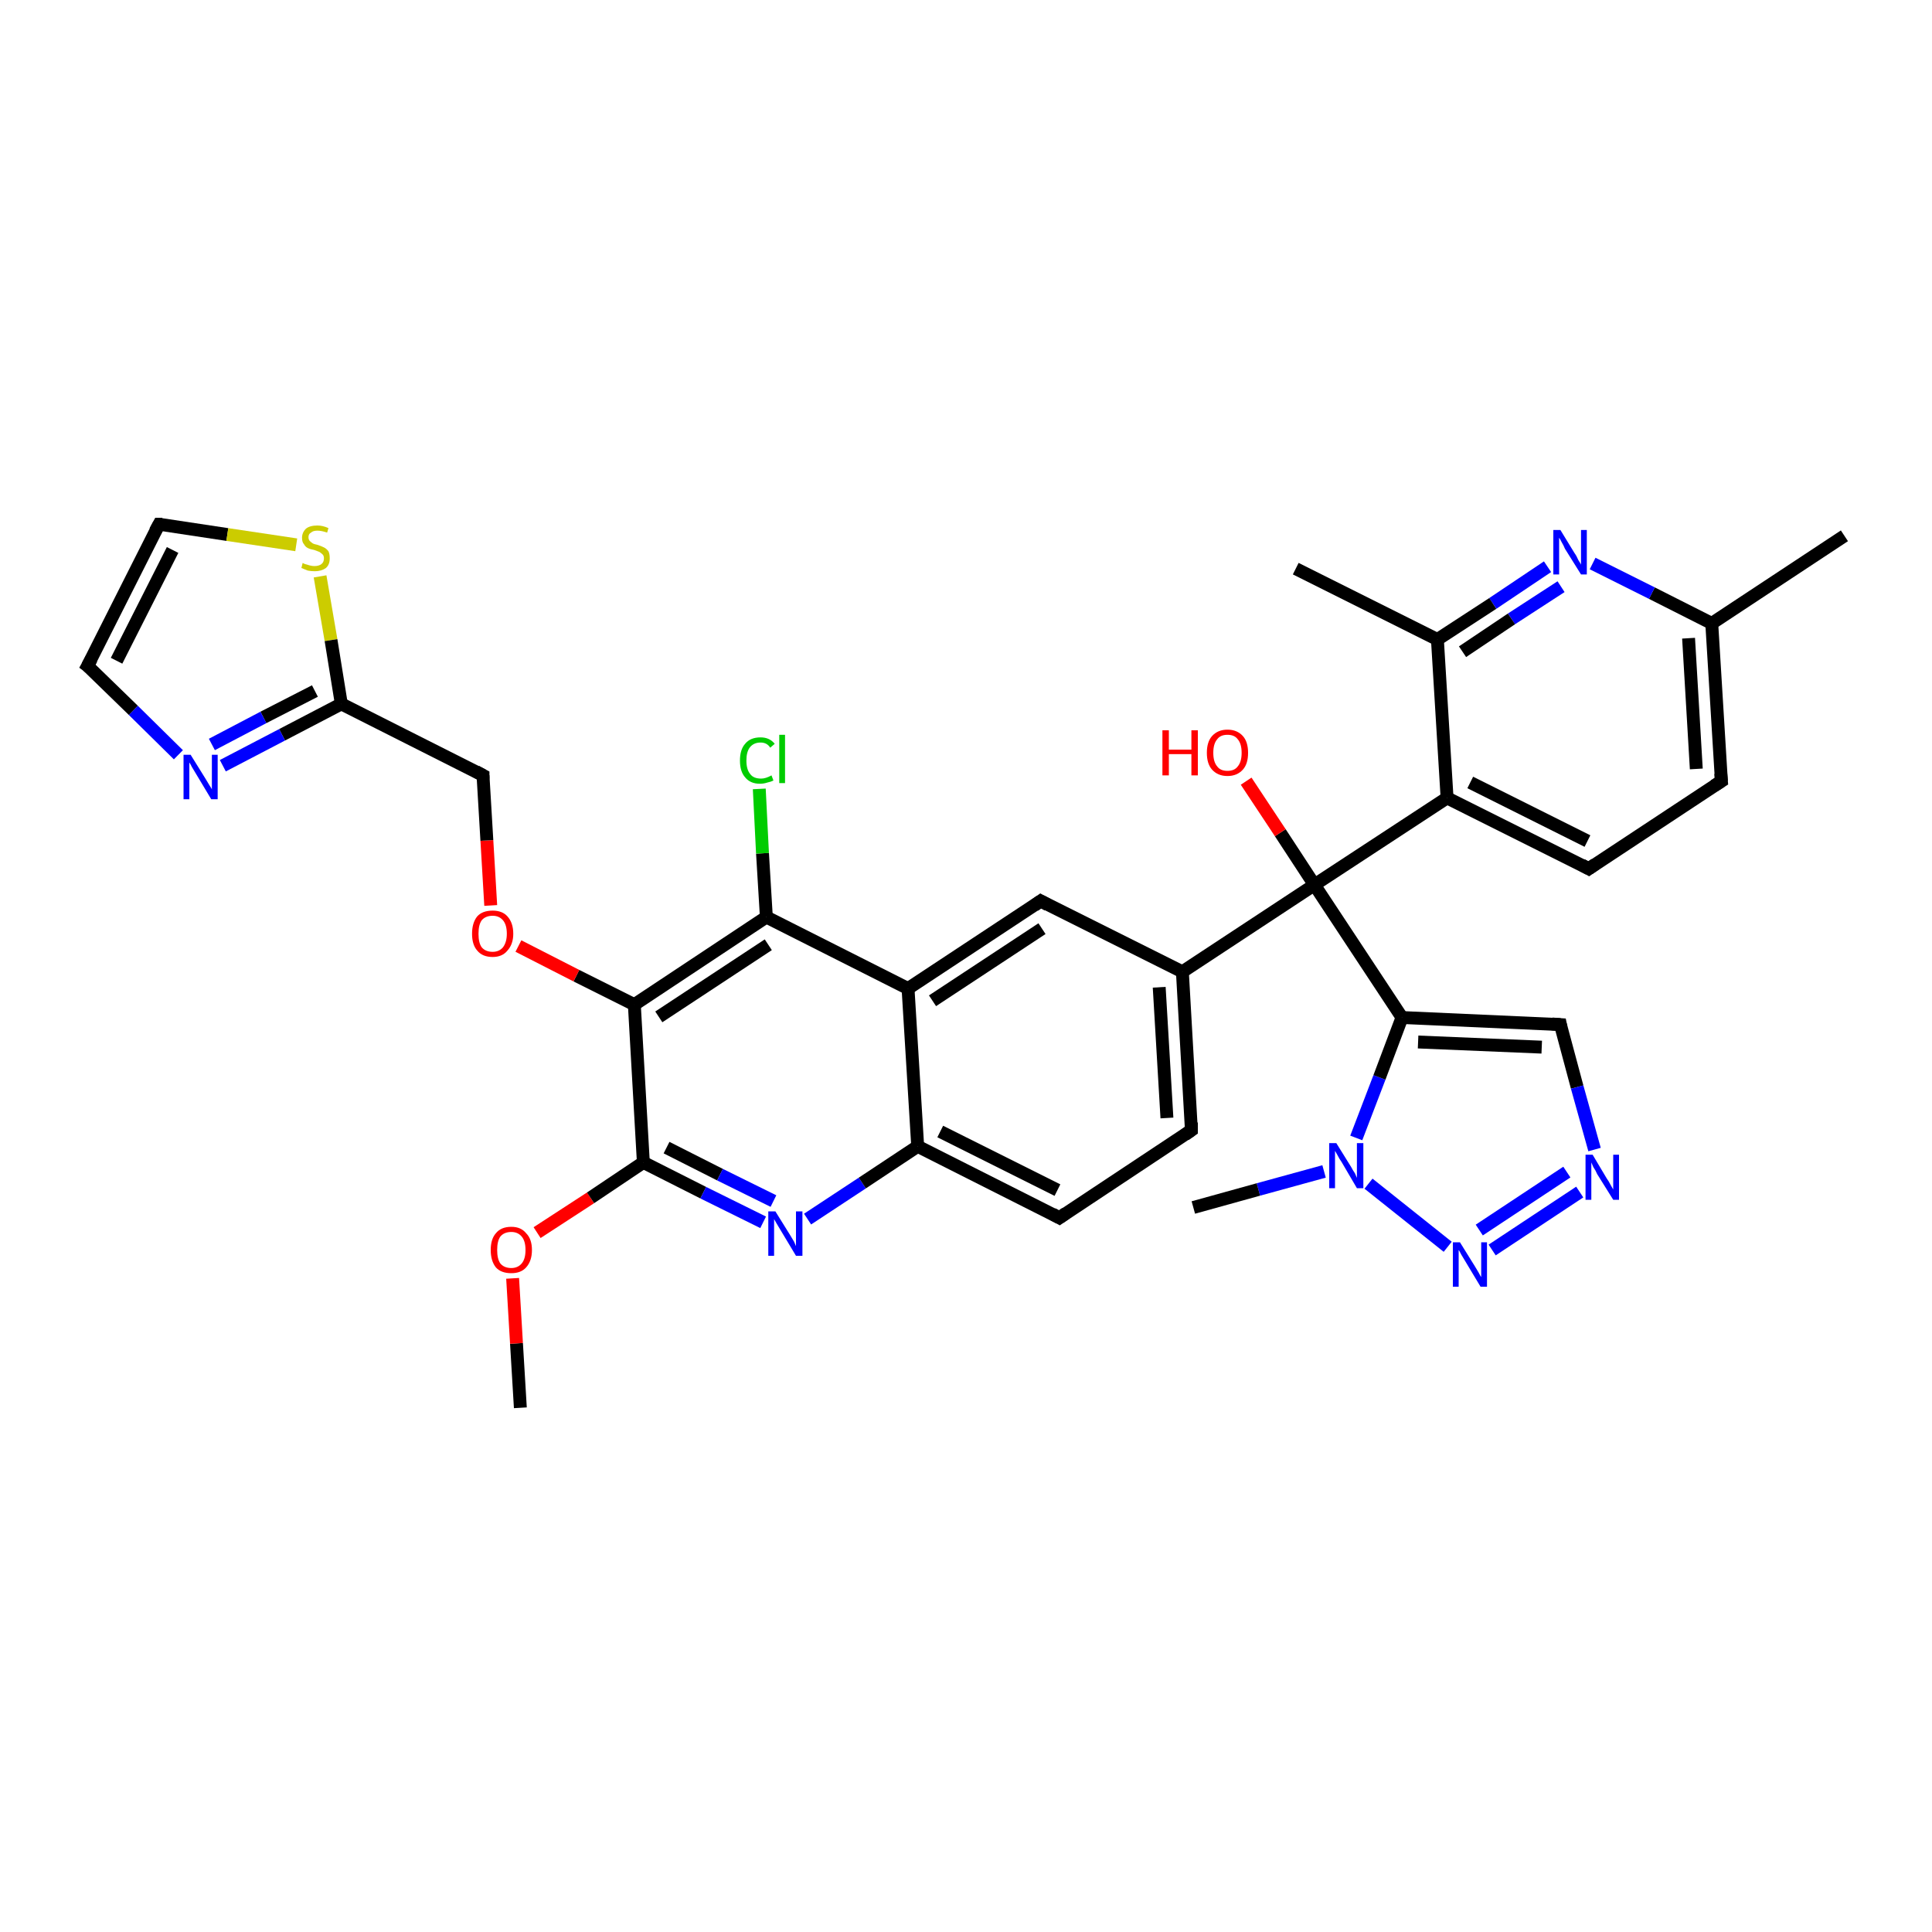 <?xml version='1.0' encoding='iso-8859-1'?>
<svg version='1.1' baseProfile='full'
              xmlns='http://www.w3.org/2000/svg'
                      xmlns:rdkit='http://www.rdkit.org/xml'
                      xmlns:xlink='http://www.w3.org/1999/xlink'
                  xml:space='preserve'
width='300px' height='300px' viewBox='0 0 300 300'>
<!-- END OF HEADER -->
<rect style='opacity:1.0;fill:#FFFFFF;stroke:none' width='300.0' height='300.0' x='0.0' y='0.0'> </rect>
<path class='bond-0 atom-0 atom-1' d='M 80.8,218.6 L 80.2,208.6' style='fill:none;fill-rule:evenodd;stroke:#000000;stroke-width:2.0px;stroke-linecap:butt;stroke-linejoin:miter;stroke-opacity:1' />
<path class='bond-0 atom-0 atom-1' d='M 80.2,208.6 L 79.6,198.5' style='fill:none;fill-rule:evenodd;stroke:#FF0000;stroke-width:2.0px;stroke-linecap:butt;stroke-linejoin:miter;stroke-opacity:1' />
<path class='bond-1 atom-1 atom-2' d='M 83.4,191.4 L 91.7,186.0' style='fill:none;fill-rule:evenodd;stroke:#FF0000;stroke-width:2.0px;stroke-linecap:butt;stroke-linejoin:miter;stroke-opacity:1' />
<path class='bond-1 atom-1 atom-2' d='M 91.7,186.0 L 99.9,180.5' style='fill:none;fill-rule:evenodd;stroke:#000000;stroke-width:2.0px;stroke-linecap:butt;stroke-linejoin:miter;stroke-opacity:1' />
<path class='bond-2 atom-2 atom-3' d='M 99.9,180.5 L 109.2,185.2' style='fill:none;fill-rule:evenodd;stroke:#000000;stroke-width:2.0px;stroke-linecap:butt;stroke-linejoin:miter;stroke-opacity:1' />
<path class='bond-2 atom-2 atom-3' d='M 109.2,185.2 L 118.5,189.8' style='fill:none;fill-rule:evenodd;stroke:#0000FF;stroke-width:2.0px;stroke-linecap:butt;stroke-linejoin:miter;stroke-opacity:1' />
<path class='bond-2 atom-2 atom-3' d='M 103.5,178.2 L 111.8,182.4' style='fill:none;fill-rule:evenodd;stroke:#000000;stroke-width:2.0px;stroke-linecap:butt;stroke-linejoin:miter;stroke-opacity:1' />
<path class='bond-2 atom-2 atom-3' d='M 111.8,182.4 L 120.1,186.5' style='fill:none;fill-rule:evenodd;stroke:#0000FF;stroke-width:2.0px;stroke-linecap:butt;stroke-linejoin:miter;stroke-opacity:1' />
<path class='bond-3 atom-3 atom-4' d='M 125.4,189.3 L 133.9,183.7' style='fill:none;fill-rule:evenodd;stroke:#0000FF;stroke-width:2.0px;stroke-linecap:butt;stroke-linejoin:miter;stroke-opacity:1' />
<path class='bond-3 atom-3 atom-4' d='M 133.9,183.7 L 142.5,178.0' style='fill:none;fill-rule:evenodd;stroke:#000000;stroke-width:2.0px;stroke-linecap:butt;stroke-linejoin:miter;stroke-opacity:1' />
<path class='bond-4 atom-4 atom-5' d='M 142.5,178.0 L 164.5,189.1' style='fill:none;fill-rule:evenodd;stroke:#000000;stroke-width:2.0px;stroke-linecap:butt;stroke-linejoin:miter;stroke-opacity:1' />
<path class='bond-4 atom-4 atom-5' d='M 146.0,175.7 L 164.2,184.8' style='fill:none;fill-rule:evenodd;stroke:#000000;stroke-width:2.0px;stroke-linecap:butt;stroke-linejoin:miter;stroke-opacity:1' />
<path class='bond-5 atom-5 atom-6' d='M 164.5,189.1 L 185.0,175.5' style='fill:none;fill-rule:evenodd;stroke:#000000;stroke-width:2.0px;stroke-linecap:butt;stroke-linejoin:miter;stroke-opacity:1' />
<path class='bond-6 atom-6 atom-7' d='M 185.0,175.5 L 183.6,150.9' style='fill:none;fill-rule:evenodd;stroke:#000000;stroke-width:2.0px;stroke-linecap:butt;stroke-linejoin:miter;stroke-opacity:1' />
<path class='bond-6 atom-6 atom-7' d='M 181.2,173.6 L 180.0,153.3' style='fill:none;fill-rule:evenodd;stroke:#000000;stroke-width:2.0px;stroke-linecap:butt;stroke-linejoin:miter;stroke-opacity:1' />
<path class='bond-7 atom-7 atom-8' d='M 183.6,150.9 L 161.6,139.9' style='fill:none;fill-rule:evenodd;stroke:#000000;stroke-width:2.0px;stroke-linecap:butt;stroke-linejoin:miter;stroke-opacity:1' />
<path class='bond-8 atom-8 atom-9' d='M 161.6,139.9 L 141.0,153.5' style='fill:none;fill-rule:evenodd;stroke:#000000;stroke-width:2.0px;stroke-linecap:butt;stroke-linejoin:miter;stroke-opacity:1' />
<path class='bond-8 atom-8 atom-9' d='M 161.8,144.2 L 144.8,155.4' style='fill:none;fill-rule:evenodd;stroke:#000000;stroke-width:2.0px;stroke-linecap:butt;stroke-linejoin:miter;stroke-opacity:1' />
<path class='bond-9 atom-9 atom-10' d='M 141.0,153.5 L 119.0,142.4' style='fill:none;fill-rule:evenodd;stroke:#000000;stroke-width:2.0px;stroke-linecap:butt;stroke-linejoin:miter;stroke-opacity:1' />
<path class='bond-10 atom-10 atom-11' d='M 119.0,142.4 L 118.4,132.5' style='fill:none;fill-rule:evenodd;stroke:#000000;stroke-width:2.0px;stroke-linecap:butt;stroke-linejoin:miter;stroke-opacity:1' />
<path class='bond-10 atom-10 atom-11' d='M 118.4,132.5 L 117.9,122.5' style='fill:none;fill-rule:evenodd;stroke:#00CC00;stroke-width:2.0px;stroke-linecap:butt;stroke-linejoin:miter;stroke-opacity:1' />
<path class='bond-11 atom-10 atom-12' d='M 119.0,142.4 L 98.5,156.0' style='fill:none;fill-rule:evenodd;stroke:#000000;stroke-width:2.0px;stroke-linecap:butt;stroke-linejoin:miter;stroke-opacity:1' />
<path class='bond-11 atom-10 atom-12' d='M 119.3,146.7 L 102.3,157.9' style='fill:none;fill-rule:evenodd;stroke:#000000;stroke-width:2.0px;stroke-linecap:butt;stroke-linejoin:miter;stroke-opacity:1' />
<path class='bond-12 atom-12 atom-13' d='M 98.5,156.0 L 89.5,151.5' style='fill:none;fill-rule:evenodd;stroke:#000000;stroke-width:2.0px;stroke-linecap:butt;stroke-linejoin:miter;stroke-opacity:1' />
<path class='bond-12 atom-12 atom-13' d='M 89.5,151.5 L 80.5,146.9' style='fill:none;fill-rule:evenodd;stroke:#FF0000;stroke-width:2.0px;stroke-linecap:butt;stroke-linejoin:miter;stroke-opacity:1' />
<path class='bond-13 atom-13 atom-14' d='M 76.2,140.6 L 75.6,130.5' style='fill:none;fill-rule:evenodd;stroke:#FF0000;stroke-width:2.0px;stroke-linecap:butt;stroke-linejoin:miter;stroke-opacity:1' />
<path class='bond-13 atom-13 atom-14' d='M 75.6,130.5 L 75.0,120.4' style='fill:none;fill-rule:evenodd;stroke:#000000;stroke-width:2.0px;stroke-linecap:butt;stroke-linejoin:miter;stroke-opacity:1' />
<path class='bond-14 atom-14 atom-15' d='M 75.0,120.4 L 53.0,109.3' style='fill:none;fill-rule:evenodd;stroke:#000000;stroke-width:2.0px;stroke-linecap:butt;stroke-linejoin:miter;stroke-opacity:1' />
<path class='bond-15 atom-15 atom-16' d='M 53.0,109.3 L 43.8,114.1' style='fill:none;fill-rule:evenodd;stroke:#000000;stroke-width:2.0px;stroke-linecap:butt;stroke-linejoin:miter;stroke-opacity:1' />
<path class='bond-15 atom-15 atom-16' d='M 43.8,114.1 L 34.6,118.9' style='fill:none;fill-rule:evenodd;stroke:#0000FF;stroke-width:2.0px;stroke-linecap:butt;stroke-linejoin:miter;stroke-opacity:1' />
<path class='bond-15 atom-15 atom-16' d='M 48.9,107.3 L 40.9,111.4' style='fill:none;fill-rule:evenodd;stroke:#000000;stroke-width:2.0px;stroke-linecap:butt;stroke-linejoin:miter;stroke-opacity:1' />
<path class='bond-15 atom-15 atom-16' d='M 40.9,111.4 L 32.9,115.6' style='fill:none;fill-rule:evenodd;stroke:#0000FF;stroke-width:2.0px;stroke-linecap:butt;stroke-linejoin:miter;stroke-opacity:1' />
<path class='bond-16 atom-16 atom-17' d='M 27.7,117.2 L 20.7,110.3' style='fill:none;fill-rule:evenodd;stroke:#0000FF;stroke-width:2.0px;stroke-linecap:butt;stroke-linejoin:miter;stroke-opacity:1' />
<path class='bond-16 atom-16 atom-17' d='M 20.7,110.3 L 13.6,103.4' style='fill:none;fill-rule:evenodd;stroke:#000000;stroke-width:2.0px;stroke-linecap:butt;stroke-linejoin:miter;stroke-opacity:1' />
<path class='bond-17 atom-17 atom-18' d='M 13.6,103.4 L 24.7,81.4' style='fill:none;fill-rule:evenodd;stroke:#000000;stroke-width:2.0px;stroke-linecap:butt;stroke-linejoin:miter;stroke-opacity:1' />
<path class='bond-17 atom-17 atom-18' d='M 18.1,102.6 L 26.8,85.4' style='fill:none;fill-rule:evenodd;stroke:#000000;stroke-width:2.0px;stroke-linecap:butt;stroke-linejoin:miter;stroke-opacity:1' />
<path class='bond-18 atom-18 atom-19' d='M 24.7,81.4 L 35.3,83.0' style='fill:none;fill-rule:evenodd;stroke:#000000;stroke-width:2.0px;stroke-linecap:butt;stroke-linejoin:miter;stroke-opacity:1' />
<path class='bond-18 atom-18 atom-19' d='M 35.3,83.0 L 46.0,84.6' style='fill:none;fill-rule:evenodd;stroke:#CCCC00;stroke-width:2.0px;stroke-linecap:butt;stroke-linejoin:miter;stroke-opacity:1' />
<path class='bond-19 atom-7 atom-20' d='M 183.6,150.9 L 204.1,137.4' style='fill:none;fill-rule:evenodd;stroke:#000000;stroke-width:2.0px;stroke-linecap:butt;stroke-linejoin:miter;stroke-opacity:1' />
<path class='bond-20 atom-20 atom-21' d='M 204.1,137.4 L 198.8,129.3' style='fill:none;fill-rule:evenodd;stroke:#000000;stroke-width:2.0px;stroke-linecap:butt;stroke-linejoin:miter;stroke-opacity:1' />
<path class='bond-20 atom-20 atom-21' d='M 198.8,129.3 L 193.5,121.3' style='fill:none;fill-rule:evenodd;stroke:#FF0000;stroke-width:2.0px;stroke-linecap:butt;stroke-linejoin:miter;stroke-opacity:1' />
<path class='bond-21 atom-20 atom-22' d='M 204.1,137.4 L 217.7,158.0' style='fill:none;fill-rule:evenodd;stroke:#000000;stroke-width:2.0px;stroke-linecap:butt;stroke-linejoin:miter;stroke-opacity:1' />
<path class='bond-22 atom-22 atom-23' d='M 217.7,158.0 L 242.3,159.1' style='fill:none;fill-rule:evenodd;stroke:#000000;stroke-width:2.0px;stroke-linecap:butt;stroke-linejoin:miter;stroke-opacity:1' />
<path class='bond-22 atom-22 atom-23' d='M 220.2,161.8 L 239.4,162.6' style='fill:none;fill-rule:evenodd;stroke:#000000;stroke-width:2.0px;stroke-linecap:butt;stroke-linejoin:miter;stroke-opacity:1' />
<path class='bond-23 atom-23 atom-24' d='M 242.3,159.1 L 244.9,168.8' style='fill:none;fill-rule:evenodd;stroke:#000000;stroke-width:2.0px;stroke-linecap:butt;stroke-linejoin:miter;stroke-opacity:1' />
<path class='bond-23 atom-23 atom-24' d='M 244.9,168.8 L 247.6,178.5' style='fill:none;fill-rule:evenodd;stroke:#0000FF;stroke-width:2.0px;stroke-linecap:butt;stroke-linejoin:miter;stroke-opacity:1' />
<path class='bond-24 atom-24 atom-25' d='M 245.3,185.1 L 231.7,194.1' style='fill:none;fill-rule:evenodd;stroke:#0000FF;stroke-width:2.0px;stroke-linecap:butt;stroke-linejoin:miter;stroke-opacity:1' />
<path class='bond-24 atom-24 atom-25' d='M 243.3,182.0 L 229.7,191.0' style='fill:none;fill-rule:evenodd;stroke:#0000FF;stroke-width:2.0px;stroke-linecap:butt;stroke-linejoin:miter;stroke-opacity:1' />
<path class='bond-25 atom-25 atom-26' d='M 224.8,193.6 L 212.5,183.8' style='fill:none;fill-rule:evenodd;stroke:#0000FF;stroke-width:2.0px;stroke-linecap:butt;stroke-linejoin:miter;stroke-opacity:1' />
<path class='bond-26 atom-26 atom-27' d='M 205.6,181.9 L 195.4,184.7' style='fill:none;fill-rule:evenodd;stroke:#0000FF;stroke-width:2.0px;stroke-linecap:butt;stroke-linejoin:miter;stroke-opacity:1' />
<path class='bond-26 atom-26 atom-27' d='M 195.4,184.7 L 185.3,187.5' style='fill:none;fill-rule:evenodd;stroke:#000000;stroke-width:2.0px;stroke-linecap:butt;stroke-linejoin:miter;stroke-opacity:1' />
<path class='bond-27 atom-20 atom-28' d='M 204.1,137.4 L 224.7,123.9' style='fill:none;fill-rule:evenodd;stroke:#000000;stroke-width:2.0px;stroke-linecap:butt;stroke-linejoin:miter;stroke-opacity:1' />
<path class='bond-28 atom-28 atom-29' d='M 224.7,123.9 L 246.7,134.9' style='fill:none;fill-rule:evenodd;stroke:#000000;stroke-width:2.0px;stroke-linecap:butt;stroke-linejoin:miter;stroke-opacity:1' />
<path class='bond-28 atom-28 atom-29' d='M 228.3,121.5 L 246.5,130.6' style='fill:none;fill-rule:evenodd;stroke:#000000;stroke-width:2.0px;stroke-linecap:butt;stroke-linejoin:miter;stroke-opacity:1' />
<path class='bond-29 atom-29 atom-30' d='M 246.7,134.9 L 267.3,121.3' style='fill:none;fill-rule:evenodd;stroke:#000000;stroke-width:2.0px;stroke-linecap:butt;stroke-linejoin:miter;stroke-opacity:1' />
<path class='bond-30 atom-30 atom-31' d='M 267.3,121.3 L 265.8,96.8' style='fill:none;fill-rule:evenodd;stroke:#000000;stroke-width:2.0px;stroke-linecap:butt;stroke-linejoin:miter;stroke-opacity:1' />
<path class='bond-30 atom-30 atom-31' d='M 263.4,119.4 L 262.2,99.1' style='fill:none;fill-rule:evenodd;stroke:#000000;stroke-width:2.0px;stroke-linecap:butt;stroke-linejoin:miter;stroke-opacity:1' />
<path class='bond-31 atom-31 atom-32' d='M 265.8,96.8 L 286.4,83.2' style='fill:none;fill-rule:evenodd;stroke:#000000;stroke-width:2.0px;stroke-linecap:butt;stroke-linejoin:miter;stroke-opacity:1' />
<path class='bond-32 atom-31 atom-33' d='M 265.8,96.8 L 256.5,92.1' style='fill:none;fill-rule:evenodd;stroke:#000000;stroke-width:2.0px;stroke-linecap:butt;stroke-linejoin:miter;stroke-opacity:1' />
<path class='bond-32 atom-31 atom-33' d='M 256.5,92.1 L 247.3,87.5' style='fill:none;fill-rule:evenodd;stroke:#0000FF;stroke-width:2.0px;stroke-linecap:butt;stroke-linejoin:miter;stroke-opacity:1' />
<path class='bond-33 atom-33 atom-34' d='M 240.3,88.0 L 231.8,93.7' style='fill:none;fill-rule:evenodd;stroke:#0000FF;stroke-width:2.0px;stroke-linecap:butt;stroke-linejoin:miter;stroke-opacity:1' />
<path class='bond-33 atom-33 atom-34' d='M 231.8,93.7 L 223.2,99.3' style='fill:none;fill-rule:evenodd;stroke:#000000;stroke-width:2.0px;stroke-linecap:butt;stroke-linejoin:miter;stroke-opacity:1' />
<path class='bond-33 atom-33 atom-34' d='M 242.4,91.1 L 234.7,96.1' style='fill:none;fill-rule:evenodd;stroke:#0000FF;stroke-width:2.0px;stroke-linecap:butt;stroke-linejoin:miter;stroke-opacity:1' />
<path class='bond-33 atom-33 atom-34' d='M 234.7,96.1 L 227.1,101.2' style='fill:none;fill-rule:evenodd;stroke:#000000;stroke-width:2.0px;stroke-linecap:butt;stroke-linejoin:miter;stroke-opacity:1' />
<path class='bond-34 atom-34 atom-35' d='M 223.2,99.3 L 201.2,88.3' style='fill:none;fill-rule:evenodd;stroke:#000000;stroke-width:2.0px;stroke-linecap:butt;stroke-linejoin:miter;stroke-opacity:1' />
<path class='bond-35 atom-12 atom-2' d='M 98.5,156.0 L 99.9,180.5' style='fill:none;fill-rule:evenodd;stroke:#000000;stroke-width:2.0px;stroke-linecap:butt;stroke-linejoin:miter;stroke-opacity:1' />
<path class='bond-36 atom-19 atom-15' d='M 49.7,89.5 L 51.4,99.4' style='fill:none;fill-rule:evenodd;stroke:#CCCC00;stroke-width:2.0px;stroke-linecap:butt;stroke-linejoin:miter;stroke-opacity:1' />
<path class='bond-36 atom-19 atom-15' d='M 51.4,99.4 L 53.0,109.3' style='fill:none;fill-rule:evenodd;stroke:#000000;stroke-width:2.0px;stroke-linecap:butt;stroke-linejoin:miter;stroke-opacity:1' />
<path class='bond-37 atom-26 atom-22' d='M 210.6,176.7 L 214.2,167.3' style='fill:none;fill-rule:evenodd;stroke:#0000FF;stroke-width:2.0px;stroke-linecap:butt;stroke-linejoin:miter;stroke-opacity:1' />
<path class='bond-37 atom-26 atom-22' d='M 214.2,167.3 L 217.7,158.0' style='fill:none;fill-rule:evenodd;stroke:#000000;stroke-width:2.0px;stroke-linecap:butt;stroke-linejoin:miter;stroke-opacity:1' />
<path class='bond-38 atom-34 atom-28' d='M 223.2,99.3 L 224.7,123.9' style='fill:none;fill-rule:evenodd;stroke:#000000;stroke-width:2.0px;stroke-linecap:butt;stroke-linejoin:miter;stroke-opacity:1' />
<path class='bond-39 atom-9 atom-4' d='M 141.0,153.5 L 142.5,178.0' style='fill:none;fill-rule:evenodd;stroke:#000000;stroke-width:2.0px;stroke-linecap:butt;stroke-linejoin:miter;stroke-opacity:1' />
<path d='M 163.4,188.5 L 164.5,189.1 L 165.5,188.4' style='fill:none;stroke:#000000;stroke-width:2.0px;stroke-linecap:butt;stroke-linejoin:miter;stroke-opacity:1;' />
<path d='M 184.0,176.2 L 185.0,175.5 L 185.0,174.3' style='fill:none;stroke:#000000;stroke-width:2.0px;stroke-linecap:butt;stroke-linejoin:miter;stroke-opacity:1;' />
<path d='M 162.7,140.5 L 161.6,139.9 L 160.6,140.6' style='fill:none;stroke:#000000;stroke-width:2.0px;stroke-linecap:butt;stroke-linejoin:miter;stroke-opacity:1;' />
<path d='M 75.0,120.9 L 75.0,120.4 L 73.9,119.8' style='fill:none;stroke:#000000;stroke-width:2.0px;stroke-linecap:butt;stroke-linejoin:miter;stroke-opacity:1;' />
<path d='M 14.0,103.7 L 13.6,103.4 L 14.2,102.3' style='fill:none;stroke:#000000;stroke-width:2.0px;stroke-linecap:butt;stroke-linejoin:miter;stroke-opacity:1;' />
<path d='M 24.1,82.5 L 24.7,81.4 L 25.2,81.4' style='fill:none;stroke:#000000;stroke-width:2.0px;stroke-linecap:butt;stroke-linejoin:miter;stroke-opacity:1;' />
<path d='M 241.0,159.0 L 242.3,159.1 L 242.4,159.6' style='fill:none;stroke:#000000;stroke-width:2.0px;stroke-linecap:butt;stroke-linejoin:miter;stroke-opacity:1;' />
<path d='M 245.6,134.3 L 246.7,134.9 L 247.7,134.2' style='fill:none;stroke:#000000;stroke-width:2.0px;stroke-linecap:butt;stroke-linejoin:miter;stroke-opacity:1;' />
<path d='M 266.2,122.0 L 267.3,121.3 L 267.2,120.1' style='fill:none;stroke:#000000;stroke-width:2.0px;stroke-linecap:butt;stroke-linejoin:miter;stroke-opacity:1;' />
<path class='atom-1' d='M 76.2 194.1
Q 76.2 192.4, 77.0 191.5
Q 77.8 190.5, 79.4 190.5
Q 80.9 190.5, 81.7 191.5
Q 82.6 192.4, 82.6 194.1
Q 82.6 195.8, 81.7 196.8
Q 80.9 197.7, 79.4 197.7
Q 77.8 197.7, 77.0 196.8
Q 76.2 195.8, 76.2 194.1
M 79.4 196.9
Q 80.4 196.9, 81.0 196.2
Q 81.6 195.5, 81.6 194.1
Q 81.6 192.7, 81.0 192.0
Q 80.4 191.3, 79.4 191.3
Q 78.3 191.3, 77.7 192.0
Q 77.2 192.7, 77.2 194.1
Q 77.2 195.5, 77.7 196.2
Q 78.3 196.9, 79.4 196.9
' fill='#FF0000'/>
<path class='atom-3' d='M 120.4 188.1
L 122.7 191.8
Q 122.9 192.1, 123.3 192.8
Q 123.6 193.5, 123.6 193.5
L 123.6 188.1
L 124.6 188.1
L 124.6 195.0
L 123.6 195.0
L 121.2 191.0
Q 120.9 190.5, 120.6 190.0
Q 120.3 189.5, 120.2 189.3
L 120.2 195.0
L 119.3 195.0
L 119.3 188.1
L 120.4 188.1
' fill='#0000FF'/>
<path class='atom-11' d='M 114.9 118.1
Q 114.9 116.4, 115.7 115.5
Q 116.5 114.5, 118.1 114.5
Q 119.5 114.5, 120.3 115.5
L 119.6 116.1
Q 119.1 115.3, 118.1 115.3
Q 117.0 115.3, 116.4 116.1
Q 115.9 116.8, 115.9 118.1
Q 115.9 119.5, 116.5 120.2
Q 117.0 120.9, 118.2 120.9
Q 118.9 120.9, 119.8 120.4
L 120.1 121.2
Q 119.7 121.4, 119.2 121.5
Q 118.6 121.7, 118.0 121.7
Q 116.5 121.7, 115.7 120.7
Q 114.9 119.8, 114.9 118.1
' fill='#00CC00'/>
<path class='atom-11' d='M 121.0 114.1
L 121.9 114.1
L 121.9 121.6
L 121.0 121.6
L 121.0 114.1
' fill='#00CC00'/>
<path class='atom-13' d='M 73.3 145.0
Q 73.3 143.3, 74.1 142.3
Q 74.9 141.4, 76.5 141.4
Q 78.0 141.4, 78.8 142.3
Q 79.7 143.3, 79.7 145.0
Q 79.7 146.6, 78.8 147.6
Q 78.0 148.6, 76.5 148.6
Q 74.9 148.6, 74.1 147.6
Q 73.3 146.7, 73.3 145.0
M 76.5 147.8
Q 77.5 147.8, 78.1 147.1
Q 78.7 146.3, 78.7 145.0
Q 78.7 143.6, 78.1 142.9
Q 77.5 142.2, 76.5 142.2
Q 75.4 142.2, 74.8 142.9
Q 74.3 143.6, 74.3 145.0
Q 74.3 146.4, 74.8 147.1
Q 75.4 147.8, 76.5 147.8
' fill='#FF0000'/>
<path class='atom-16' d='M 29.6 117.2
L 31.9 120.9
Q 32.1 121.2, 32.5 121.9
Q 32.9 122.5, 32.9 122.6
L 32.9 117.2
L 33.8 117.2
L 33.8 124.1
L 32.8 124.1
L 30.4 120.1
Q 30.1 119.6, 29.8 119.1
Q 29.5 118.5, 29.4 118.4
L 29.4 124.1
L 28.5 124.1
L 28.5 117.2
L 29.6 117.2
' fill='#0000FF'/>
<path class='atom-19' d='M 47.0 87.4
Q 47.1 87.5, 47.4 87.6
Q 47.8 87.7, 48.1 87.8
Q 48.5 87.9, 48.8 87.9
Q 49.5 87.9, 49.9 87.6
Q 50.3 87.3, 50.3 86.7
Q 50.3 86.3, 50.1 86.1
Q 49.9 85.9, 49.6 85.7
Q 49.3 85.6, 48.8 85.4
Q 48.2 85.3, 47.8 85.1
Q 47.4 84.9, 47.2 84.5
Q 46.9 84.2, 46.9 83.5
Q 46.9 82.7, 47.5 82.1
Q 48.1 81.6, 49.3 81.6
Q 50.1 81.6, 51.0 82.0
L 50.8 82.7
Q 49.9 82.4, 49.3 82.4
Q 48.6 82.4, 48.3 82.7
Q 47.9 82.9, 47.9 83.4
Q 47.9 83.8, 48.1 84.0
Q 48.3 84.2, 48.6 84.4
Q 48.8 84.5, 49.3 84.6
Q 49.9 84.8, 50.3 85.0
Q 50.7 85.2, 51.0 85.6
Q 51.2 86.0, 51.2 86.7
Q 51.2 87.7, 50.6 88.2
Q 49.9 88.7, 48.9 88.7
Q 48.3 88.7, 47.8 88.6
Q 47.3 88.4, 46.8 88.2
L 47.0 87.4
' fill='#CCCC00'/>
<path class='atom-21' d='M 180.5 113.4
L 181.5 113.4
L 181.5 116.4
L 185.0 116.4
L 185.0 113.4
L 186.0 113.4
L 186.0 120.4
L 185.0 120.4
L 185.0 117.1
L 181.5 117.1
L 181.5 120.4
L 180.5 120.4
L 180.5 113.4
' fill='#FF0000'/>
<path class='atom-21' d='M 187.4 116.9
Q 187.4 115.2, 188.2 114.3
Q 189.1 113.3, 190.6 113.3
Q 192.1 113.3, 193.0 114.3
Q 193.8 115.2, 193.8 116.9
Q 193.8 118.6, 193.0 119.5
Q 192.1 120.5, 190.6 120.5
Q 189.1 120.5, 188.2 119.5
Q 187.4 118.6, 187.4 116.9
M 190.6 119.7
Q 191.7 119.7, 192.2 119.0
Q 192.8 118.3, 192.8 116.9
Q 192.8 115.5, 192.2 114.8
Q 191.7 114.1, 190.6 114.1
Q 189.5 114.1, 189.0 114.8
Q 188.4 115.5, 188.4 116.9
Q 188.4 118.3, 189.0 119.0
Q 189.5 119.7, 190.6 119.7
' fill='#FF0000'/>
<path class='atom-24' d='M 247.3 179.3
L 249.5 183.0
Q 249.8 183.4, 250.1 184.0
Q 250.5 184.7, 250.5 184.7
L 250.5 179.3
L 251.4 179.3
L 251.4 186.3
L 250.5 186.3
L 248.0 182.3
Q 247.8 181.8, 247.4 181.2
Q 247.2 180.7, 247.1 180.5
L 247.1 186.3
L 246.2 186.3
L 246.2 179.3
L 247.3 179.3
' fill='#0000FF'/>
<path class='atom-25' d='M 226.7 192.9
L 229.0 196.6
Q 229.2 196.9, 229.6 197.6
Q 229.9 198.2, 230.0 198.3
L 230.0 192.9
L 230.9 192.9
L 230.9 199.8
L 229.9 199.8
L 227.5 195.8
Q 227.2 195.3, 226.9 194.8
Q 226.6 194.2, 226.5 194.1
L 226.5 199.8
L 225.6 199.8
L 225.6 192.9
L 226.7 192.9
' fill='#0000FF'/>
<path class='atom-26' d='M 207.5 177.5
L 209.8 181.2
Q 210.0 181.6, 210.4 182.2
Q 210.7 182.9, 210.7 182.9
L 210.7 177.5
L 211.7 177.5
L 211.7 184.5
L 210.7 184.5
L 208.3 180.4
Q 208.0 180.0, 207.7 179.4
Q 207.4 178.9, 207.3 178.7
L 207.3 184.5
L 206.4 184.5
L 206.4 177.5
L 207.5 177.5
' fill='#0000FF'/>
<path class='atom-33' d='M 242.3 82.3
L 244.5 85.9
Q 244.8 86.3, 245.1 87.0
Q 245.5 87.6, 245.5 87.7
L 245.5 82.3
L 246.4 82.3
L 246.4 89.2
L 245.5 89.2
L 243.0 85.2
Q 242.8 84.7, 242.5 84.2
Q 242.2 83.6, 242.1 83.5
L 242.1 89.2
L 241.2 89.2
L 241.2 82.3
L 242.3 82.3
' fill='#0000FF'/>
</svg>
